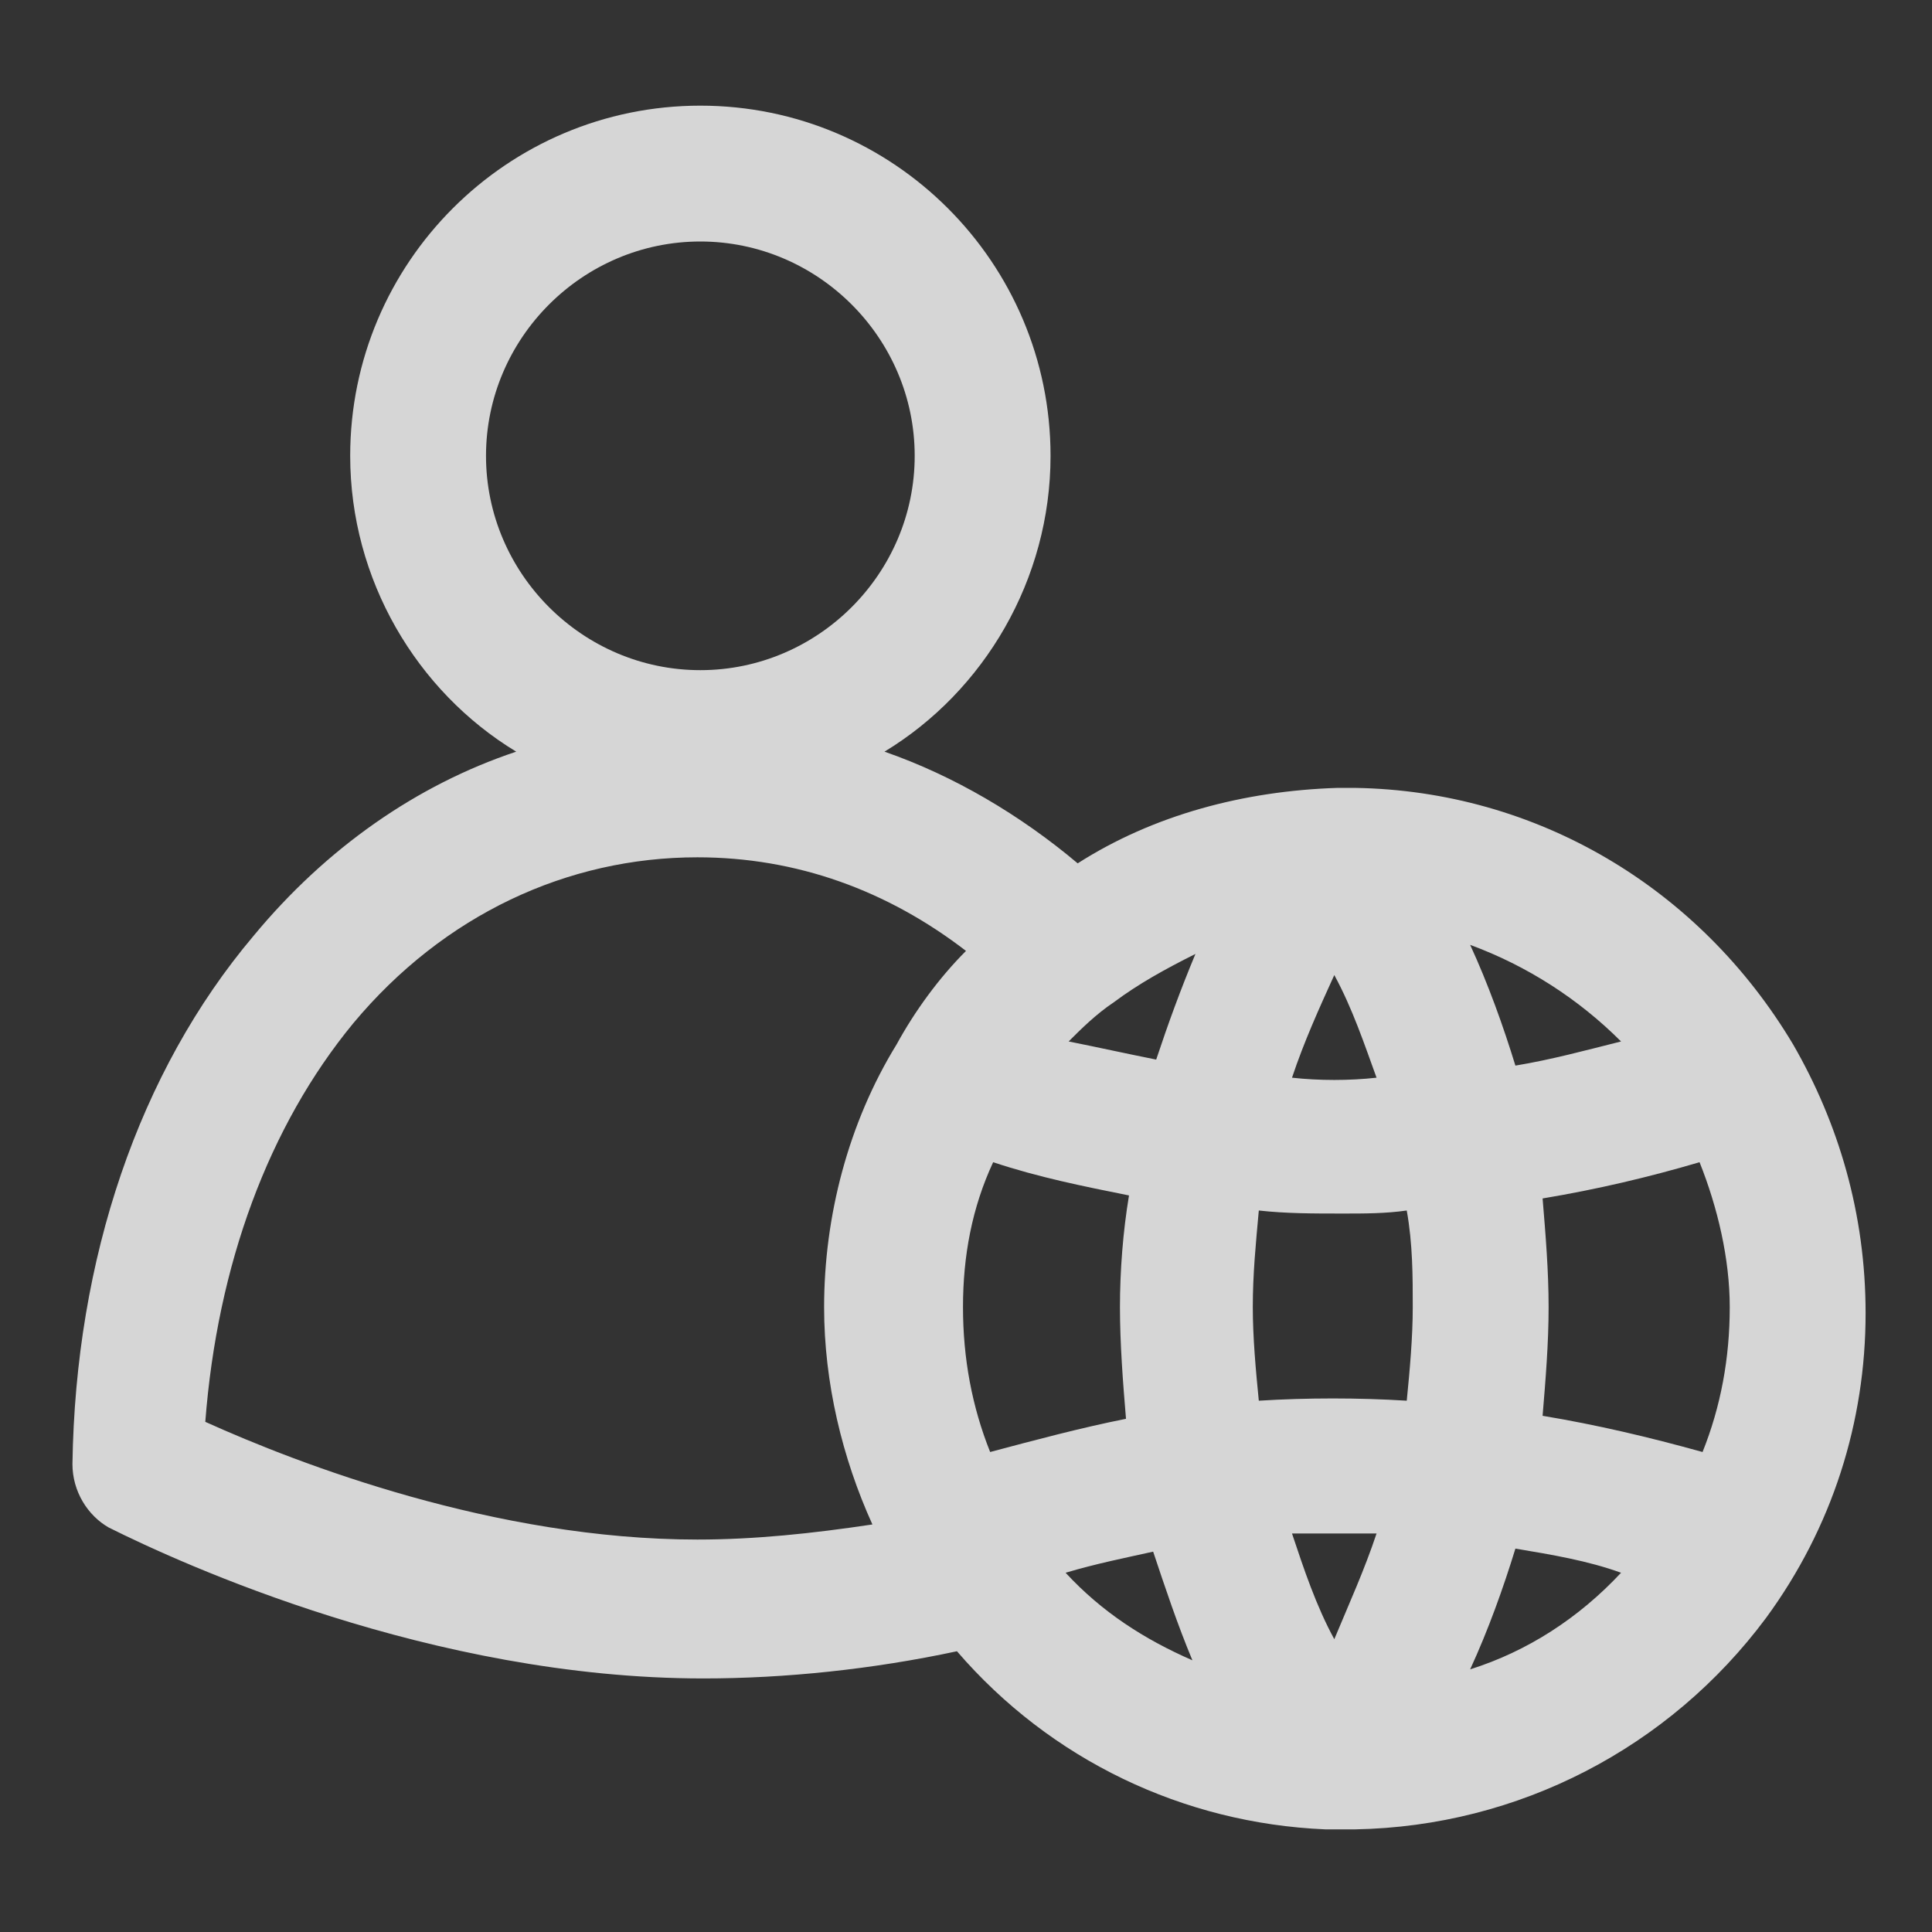 <svg width="54" height="54" viewBox="0 0 54 54" fill="none" xmlns="http://www.w3.org/2000/svg">
<rect x="0" y="0" width="54" height="54" fill="#333333" stroke="none"/>
<path d="M50.119 29.194C47.503 24.806 42.947 22.106 37.884 22.022C37.8 22.022 37.716 22.022 37.631 22.022C37.547 22.022 37.462 22.022 37.378 22.022C34.763 22.106 32.231 22.781 30.122 24.131C28.519 22.781 26.663 21.684 24.722 21.009C27.506 19.322 29.363 16.2 29.363 12.741C29.363 7.341 24.975 2.953 19.575 2.953C14.175 2.953 9.788 7.341 9.788 12.741C9.788 16.2 11.644 19.322 14.428 21.009C11.644 21.938 9.113 23.709 7.088 26.156C3.881 29.953 2.109 35.184 2.025 40.922C2.025 41.681 2.447 42.356 3.038 42.694C5.063 43.706 12.066 46.913 19.659 46.913C21.938 46.913 24.384 46.659 26.747 46.153C29.363 49.191 33.075 50.962 37.041 51.131C37.125 51.131 37.294 51.131 37.378 51.131C37.462 51.131 37.547 51.131 37.631 51.131C37.716 51.131 37.8 51.131 37.884 51.131C42.441 51.047 46.659 48.853 49.359 45.225C51.216 42.694 52.144 39.741 52.144 36.703C52.144 33.919 51.384 31.387 50.119 29.194ZM31.134 28.012C31.809 27.506 32.569 27.084 33.413 26.663C32.991 27.675 32.653 28.603 32.316 29.616C31.472 29.447 30.712 29.278 29.869 29.109C30.206 28.772 30.628 28.35 31.134 28.012C31.05 28.012 31.05 28.012 31.134 28.012ZM39.487 36.534C39.487 37.378 39.403 38.306 39.319 39.15C37.969 39.066 36.534 39.066 35.184 39.15C35.1 38.306 35.016 37.378 35.016 36.534C35.016 35.606 35.1 34.763 35.184 33.834C35.944 33.919 36.703 33.919 37.547 33.919C38.138 33.919 38.728 33.919 39.319 33.834C39.487 34.763 39.487 35.691 39.487 36.534ZM36.112 30.122C36.45 29.109 36.872 28.181 37.294 27.253C37.8 28.181 38.138 29.194 38.475 30.122C37.716 30.206 36.872 30.206 36.112 30.122ZM38.475 42.862C38.138 43.875 37.716 44.803 37.294 45.816C36.788 44.888 36.45 43.875 36.112 42.862C36.872 42.862 37.716 42.862 38.475 42.862ZM26.916 36.534C26.916 35.1 27.169 33.75 27.759 32.484C29.025 32.906 30.291 33.159 31.556 33.413C31.387 34.425 31.303 35.522 31.303 36.534C31.303 37.547 31.387 38.644 31.472 39.656C30.206 39.909 28.941 40.247 27.675 40.584C27.169 39.319 26.916 37.969 26.916 36.534ZM32.231 43.369C32.569 44.381 32.906 45.394 33.328 46.406C31.978 45.816 30.797 45.056 29.784 43.959C30.628 43.706 31.472 43.538 32.231 43.369ZM42.356 43.284C43.369 43.453 44.381 43.622 45.309 43.959C44.128 45.225 42.694 46.153 41.091 46.659C41.597 45.562 42.019 44.381 42.356 43.284ZM43.116 39.572C43.2 38.559 43.284 37.547 43.284 36.534C43.284 35.522 43.2 34.509 43.116 33.497C44.634 33.244 46.069 32.906 47.503 32.484C48.009 33.75 48.347 35.184 48.347 36.534C48.347 37.969 48.094 39.319 47.587 40.584C46.069 40.163 44.634 39.825 43.116 39.572ZM45.309 29.109C44.297 29.363 43.369 29.616 42.356 29.784C42.019 28.688 41.597 27.506 41.091 26.409C42.694 27 44.128 27.928 45.309 29.109ZM19.575 6.75C22.866 6.75 25.566 9.45 25.566 12.741C25.566 16.031 22.866 18.731 19.575 18.731C16.284 18.731 13.584 16.031 13.584 12.741C13.584 9.45 16.284 6.75 19.575 6.75ZM5.738 39.741C6.075 35.353 7.509 31.472 9.872 28.603C12.403 25.566 15.863 23.962 19.491 23.962C22.275 23.962 24.806 24.891 27 26.578C26.241 27.337 25.566 28.266 25.059 29.194C23.709 31.387 23.034 34.003 23.034 36.534C23.034 38.644 23.541 40.753 24.384 42.609C22.697 42.862 21.094 43.031 19.491 43.031C13.838 43.031 8.353 40.922 5.738 39.741Z" fill="white" fill-opacity="0.8"/>
</svg>
